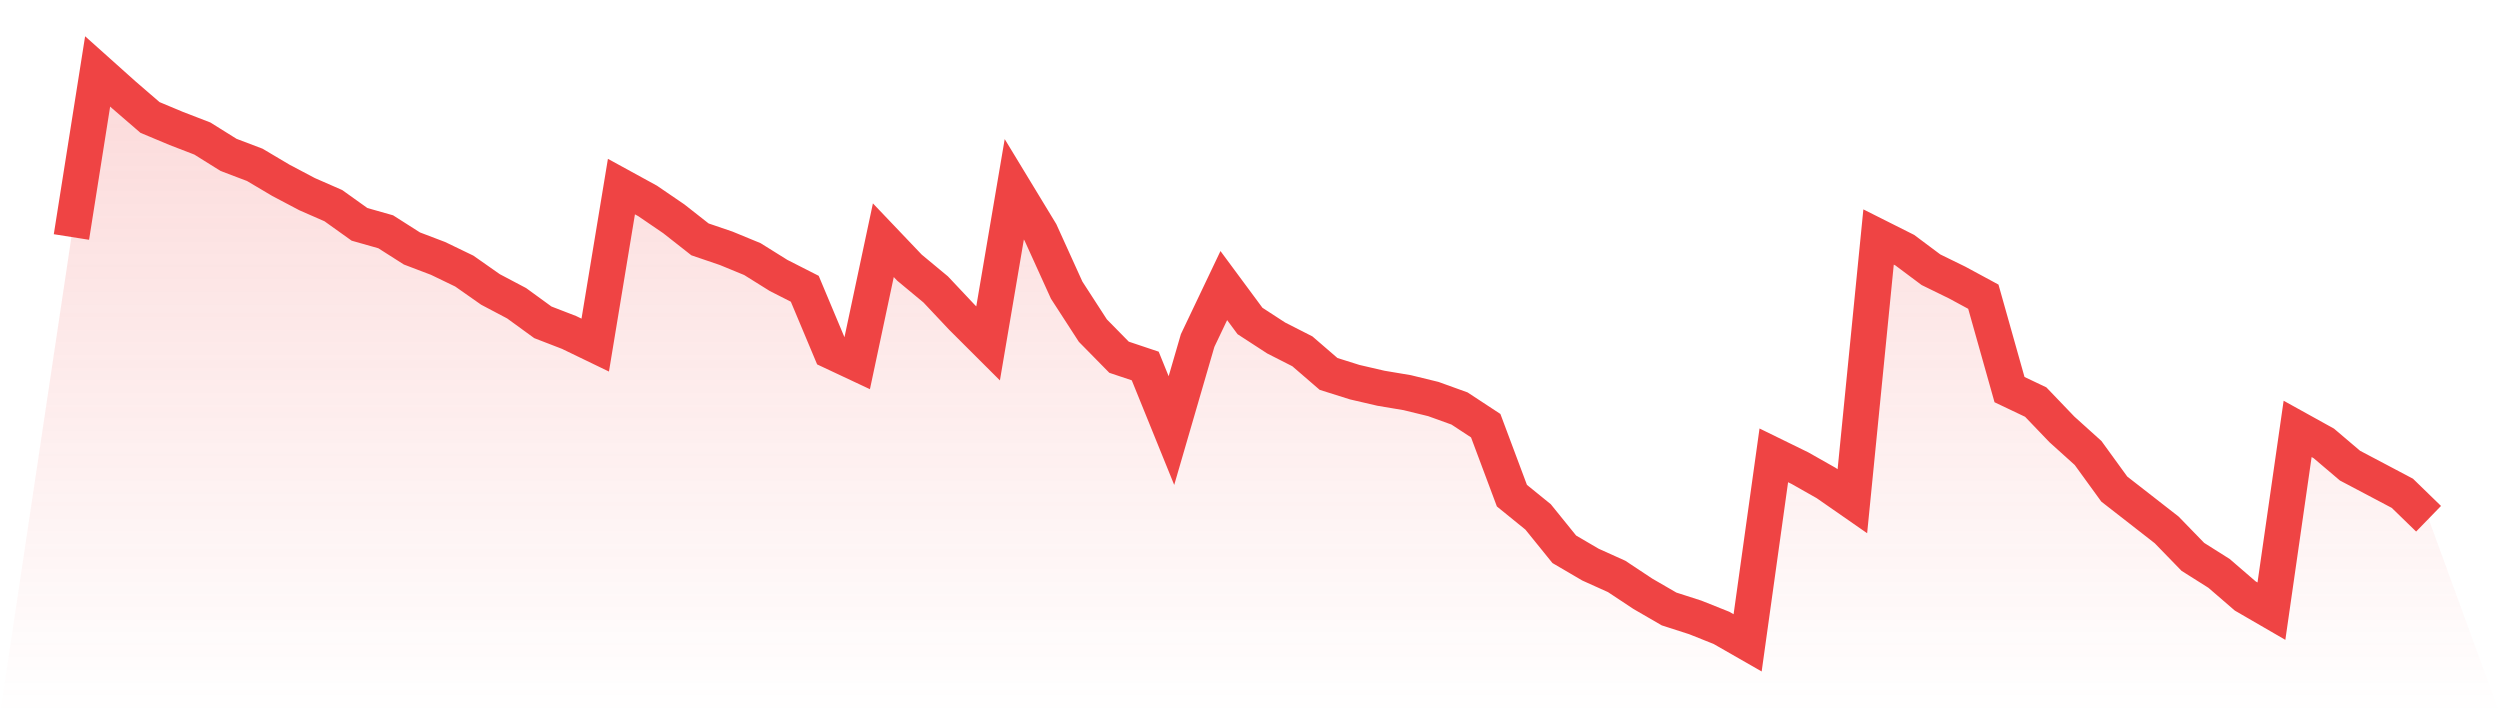 <svg viewBox="0 0 140 40" xmlns="http://www.w3.org/2000/svg">
<defs>
<linearGradient id="gradient" x1="0" x2="0" y1="0" y2="1">
<stop offset="0%" stop-color="#ef4444" stop-opacity="0.2"/>
<stop offset="100%" stop-color="#ef4444" stop-opacity="0"/>
</linearGradient>
</defs>
<path d="M4,13.272 L4,13.272 L5.467,4 L6.933,5.312 L8.4,6.578 L9.867,7.192 L11.333,7.758 L12.8,8.674 L14.267,9.231 L15.733,10.1 L17.2,10.874 L18.667,11.516 L20.133,12.564 L21.6,12.98 L23.067,13.914 L24.533,14.472 L26,15.18 L27.467,16.209 L28.933,16.983 L30.4,18.05 L31.867,18.617 L33.333,19.325 L34.8,10.449 L36.267,11.252 L37.733,12.253 L39.2,13.405 L40.667,13.905 L42.133,14.509 L43.6,15.425 L45.067,16.171 L46.533,19.665 L48,20.354 L49.467,13.452 L50.933,14.991 L52.4,16.209 L53.867,17.767 L55.333,19.23 L56.8,10.6 L58.267,13.017 L59.733,16.247 L61.2,18.513 L62.667,20.005 L64.133,20.496 L65.6,24.112 L67.067,19.07 L68.533,15.992 L70,17.975 L71.467,18.928 L72.933,19.674 L74.4,20.94 L75.867,21.402 L77.333,21.742 L78.8,21.988 L80.267,22.346 L81.733,22.875 L83.2,23.838 L84.667,27.757 L86.133,28.947 L87.6,30.76 L89.067,31.619 L90.533,32.28 L92,33.252 L93.467,34.102 L94.933,34.574 L96.4,35.16 L97.867,36 L99.333,25.5 L100.8,26.218 L102.267,27.049 L103.733,28.068 L105.2,13.272 L106.667,14.009 L108.133,15.104 L109.6,15.822 L111.067,16.615 L112.533,21.818 L114,22.516 L115.467,24.046 L116.933,25.368 L118.4,27.389 L119.867,28.531 L121.333,29.674 L122.8,31.184 L124.267,32.11 L125.733,33.375 L127.2,34.225 L128.667,24.018 L130.133,24.83 L131.6,26.076 L133.067,26.85 L134.533,27.625 L136,29.05 L140,40 L0,40 z" fill="url(#gradient)"/>
<path d="M4,13.272 L4,13.272 L5.467,4 L6.933,5.312 L8.4,6.578 L9.867,7.192 L11.333,7.758 L12.8,8.674 L14.267,9.231 L15.733,10.1 L17.2,10.874 L18.667,11.516 L20.133,12.564 L21.6,12.98 L23.067,13.914 L24.533,14.472 L26,15.18 L27.467,16.209 L28.933,16.983 L30.4,18.05 L31.867,18.617 L33.333,19.325 L34.8,10.449 L36.267,11.252 L37.733,12.253 L39.2,13.405 L40.667,13.905 L42.133,14.509 L43.6,15.425 L45.067,16.171 L46.533,19.665 L48,20.354 L49.467,13.452 L50.933,14.991 L52.4,16.209 L53.867,17.767 L55.333,19.23 L56.8,10.6 L58.267,13.017 L59.733,16.247 L61.2,18.513 L62.667,20.005 L64.133,20.496 L65.6,24.112 L67.067,19.07 L68.533,15.992 L70,17.975 L71.467,18.928 L72.933,19.674 L74.4,20.94 L75.867,21.402 L77.333,21.742 L78.8,21.988 L80.267,22.346 L81.733,22.875 L83.2,23.838 L84.667,27.757 L86.133,28.947 L87.6,30.76 L89.067,31.619 L90.533,32.28 L92,33.252 L93.467,34.102 L94.933,34.574 L96.4,35.16 L97.867,36 L99.333,25.5 L100.8,26.218 L102.267,27.049 L103.733,28.068 L105.2,13.272 L106.667,14.009 L108.133,15.104 L109.6,15.822 L111.067,16.615 L112.533,21.818 L114,22.516 L115.467,24.046 L116.933,25.368 L118.4,27.389 L119.867,28.531 L121.333,29.674 L122.8,31.184 L124.267,32.11 L125.733,33.375 L127.2,34.225 L128.667,24.018 L130.133,24.83 L131.6,26.076 L133.067,26.85 L134.533,27.625 L136,29.05" fill="none" stroke="#ef4444" stroke-width="2"/>
</svg>